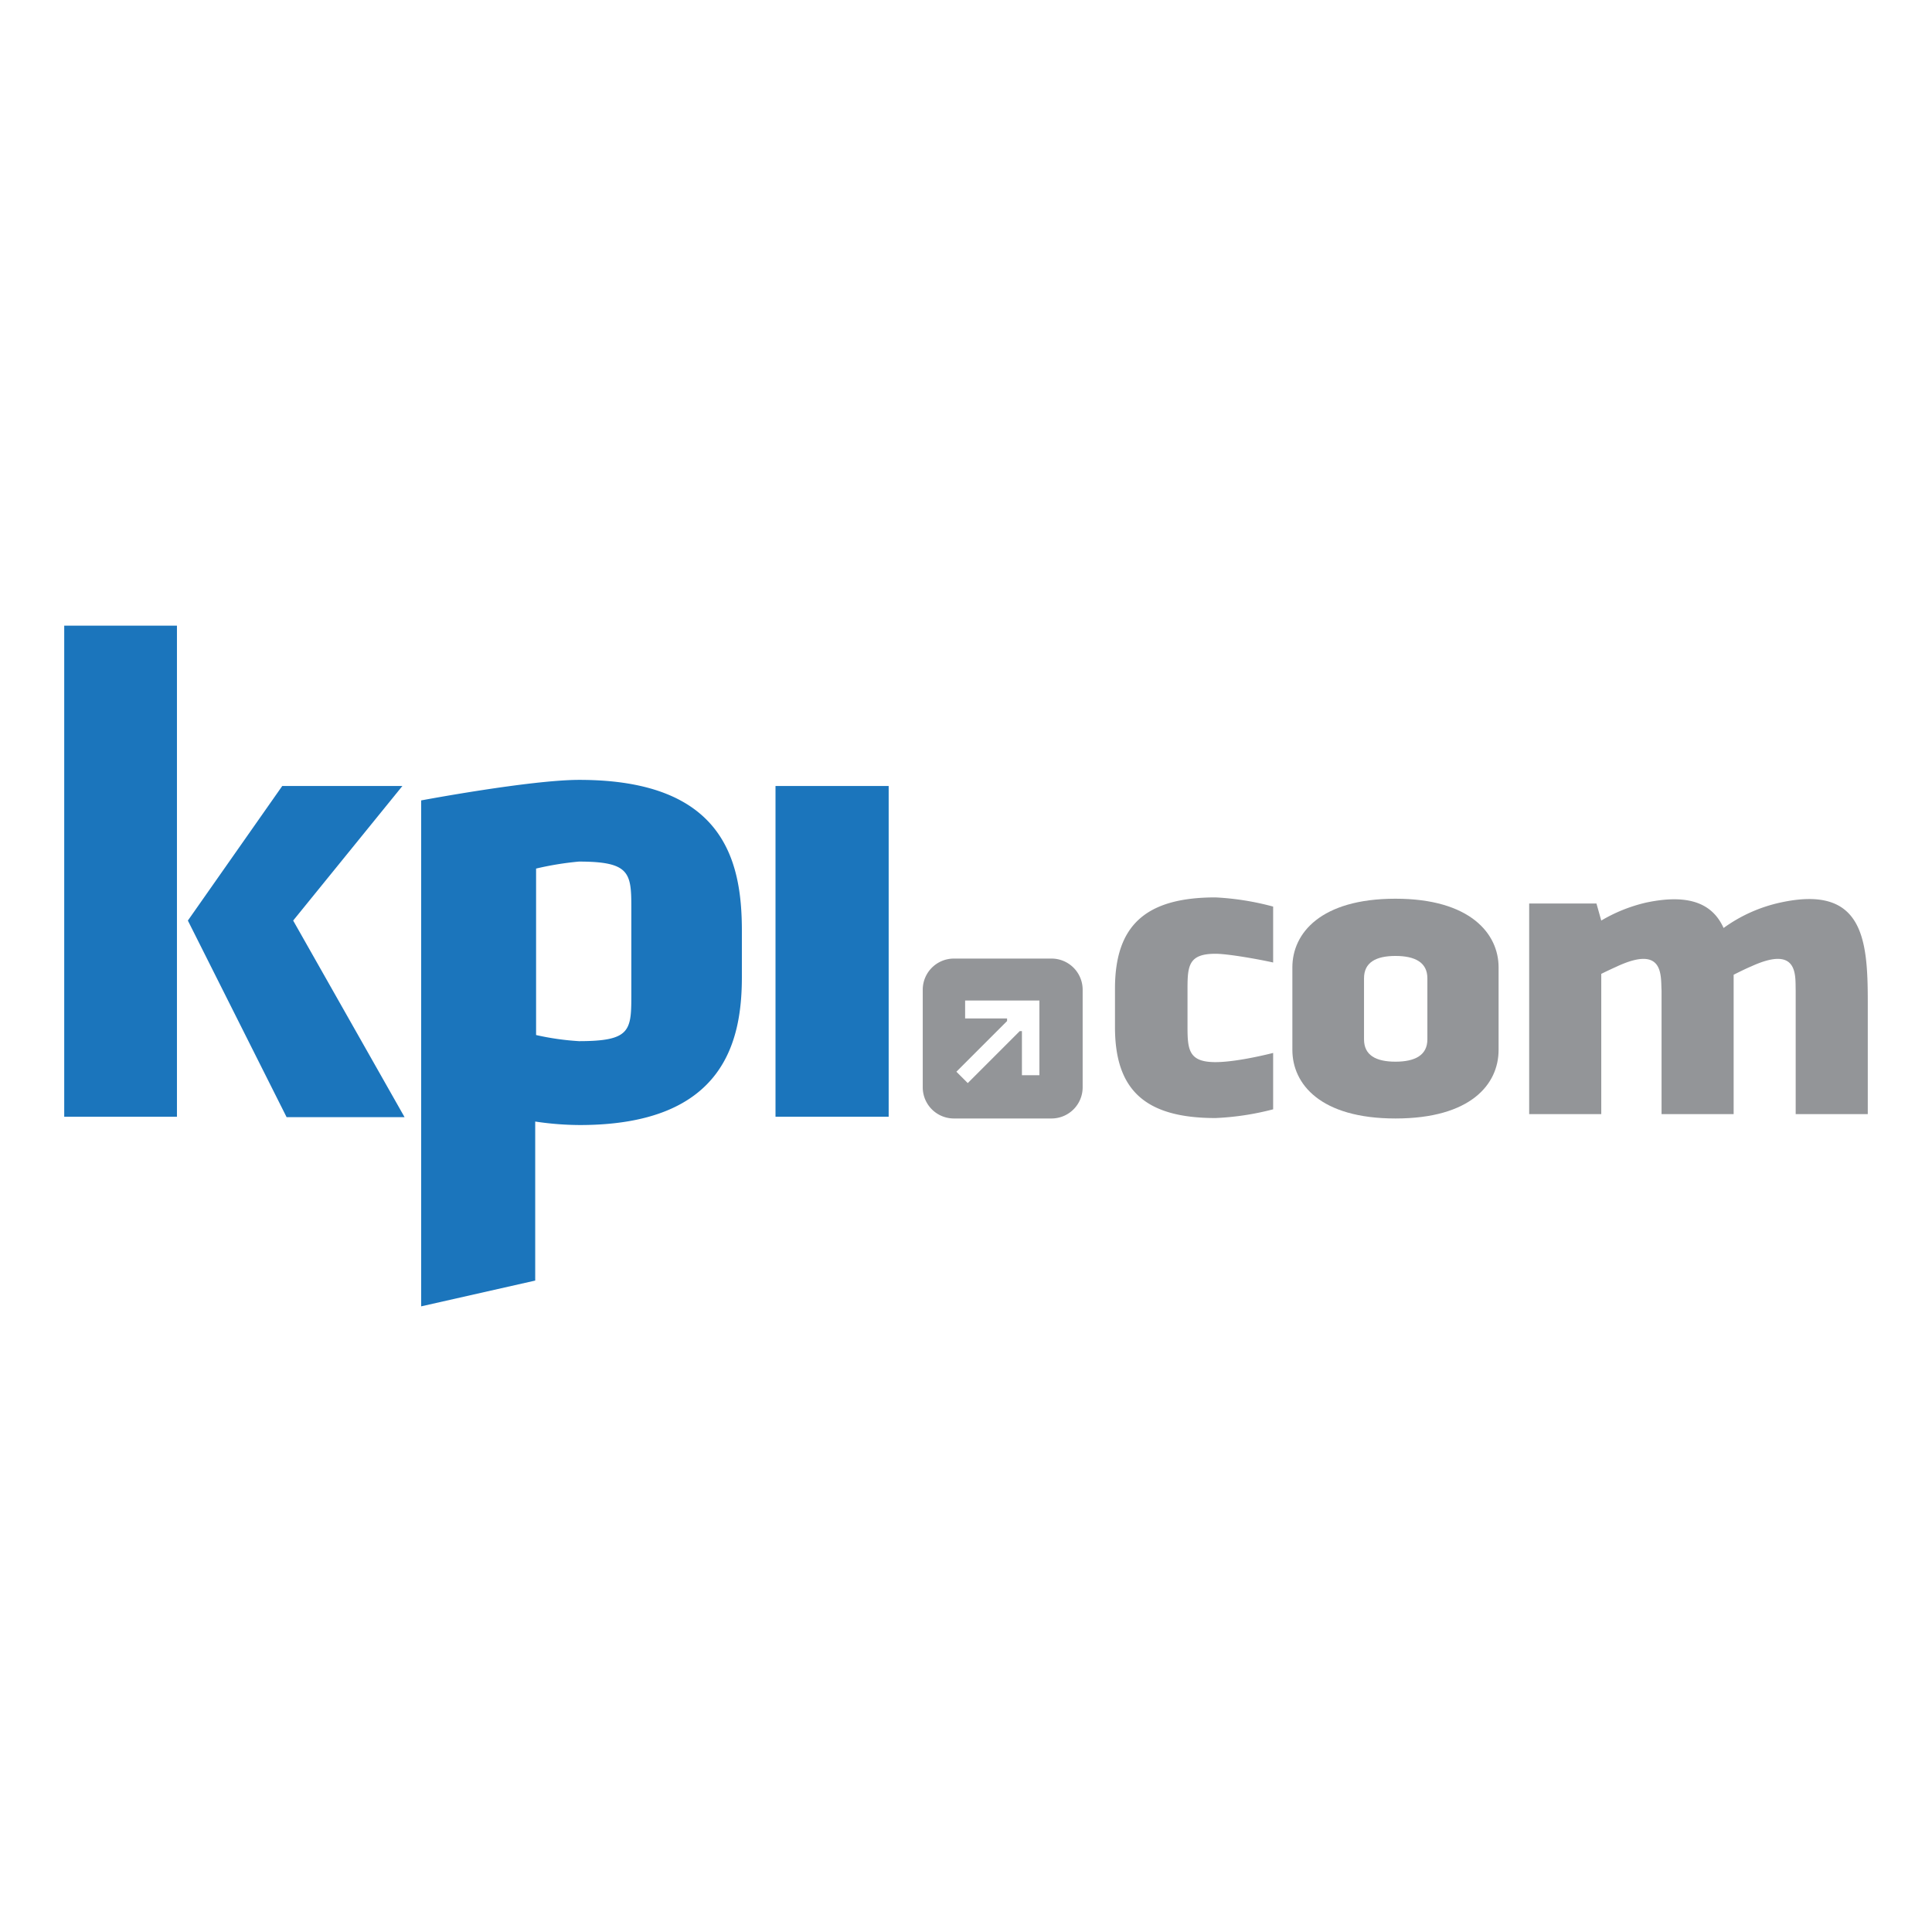 <svg id="f4ca4111-90cd-453e-8cc7-4602c7d8e43e" data-name="Layer 1" xmlns="http://www.w3.org/2000/svg" viewBox="0 0 442.2 442.2"><defs><style>.\38 bcecfa2-3d21-4b2b-a1c7-aef31b955df6{fill:#1b75bc;}.\39 741aa14-42af-4161-af53-2cd81adc8ad9{fill:#939598;}</style></defs><title>logo</title><path class="8bcecfa2-3d21-4b2b-a1c7-aef31b955df6" d="M14.7,143.2H40.5V255.6H14.7Zm77.4,36.7-25,30.8,25.5,45h-27L43,210.7l21.6-30.8Z"/><path class="8bcecfa2-3d21-4b2b-a1c7-aef31b955df6" d="M132.7,257.5a70.09,70.09,0,0,1-10.2-.8v36.4L96.4,299V183.2s25-4.7,36.2-4.7c33,0,37.2,18.4,37.2,34.5v10C169.9,237.8,166.2,257.5,132.7,257.5Zm11.8-50c0-7.8-.5-10.3-12-10.3a70.92,70.92,0,0,0-9.8,1.6v38.1a61.11,61.11,0,0,0,9.8,1.4c11.6,0,12-2.3,12-10.2Z"/><rect class="8bcecfa2-3d21-4b2b-a1c7-aef31b955df6" x="177.5" y="179.9" width="25.9" height="75.7"/><path class="9741aa14-42af-4161-af53-2cd81adc8ad9" d="M278.2,243.1c3.9,0,9.6-1.2,13.2-2.1v12.9a62.32,62.32,0,0,1-13.2,2c-16.2,0-23-6.5-23-20.8v-8.8c0-14.3,6.8-20.9,23-20.9a62.35,62.35,0,0,1,13.2,2.1v12.8c-3.1-.7-10.3-2-13.2-2-6,0-6.4,2.6-6.4,7.8v9.1C271.8,240.4,272.2,243.1,278.2,243.1Z"/><path class="9741aa14-42af-4161-af53-2cd81adc8ad9" d="M343,221.4v18.9c0,7.9-6.4,15.7-23.6,15.7s-23.6-7.9-23.6-15.7V221.4c0-7.8,6.5-15.7,23.6-15.7S343,213.7,343,221.4Zm-16.3,2.5c0-3.6-2.8-5.1-7.3-5.1s-7.2,1.5-7.2,5.1v14c0,3.6,2.7,5.1,7.2,5.1s7.3-1.5,7.3-5.1Z"/><path class="9741aa14-42af-4161-af53-2cd81adc8ad9" d="M427.5,229.2V255H411V226.7c-.1-3.4.7-10.5-10.2-5.5-1.2.5-2.6,1.2-4,1.9V255H380.3V226.7c-.2-3.4.6-10.5-10.2-5.5-1.1.5-2.4,1.1-3.6,1.7V255H350V206.8h15.4l1.1,3.9a36.07,36.07,0,0,1,10.2-4.1c10.3-2.2,15.4.5,17.8,5.8a34.66,34.66,0,0,1,12.9-5.8C426.4,202.4,427.5,214.9,427.5,229.2Z"/><path class="9741aa14-42af-4161-af53-2cd81adc8ad9" d="M240.7,219.4H218.3a7.13,7.13,0,0,0-7.1,7.1v22.4a7.13,7.13,0,0,0,7.1,7.1h22.4a7.13,7.13,0,0,0,7.1-7.1V226.5A7.13,7.13,0,0,0,240.7,219.4ZM238,246.1h-4.1V236h-.5l-11.9,11.9-2.6-2.6,11.6-11.6v-.6h-9.6V229h17v17.1Z"/></svg>